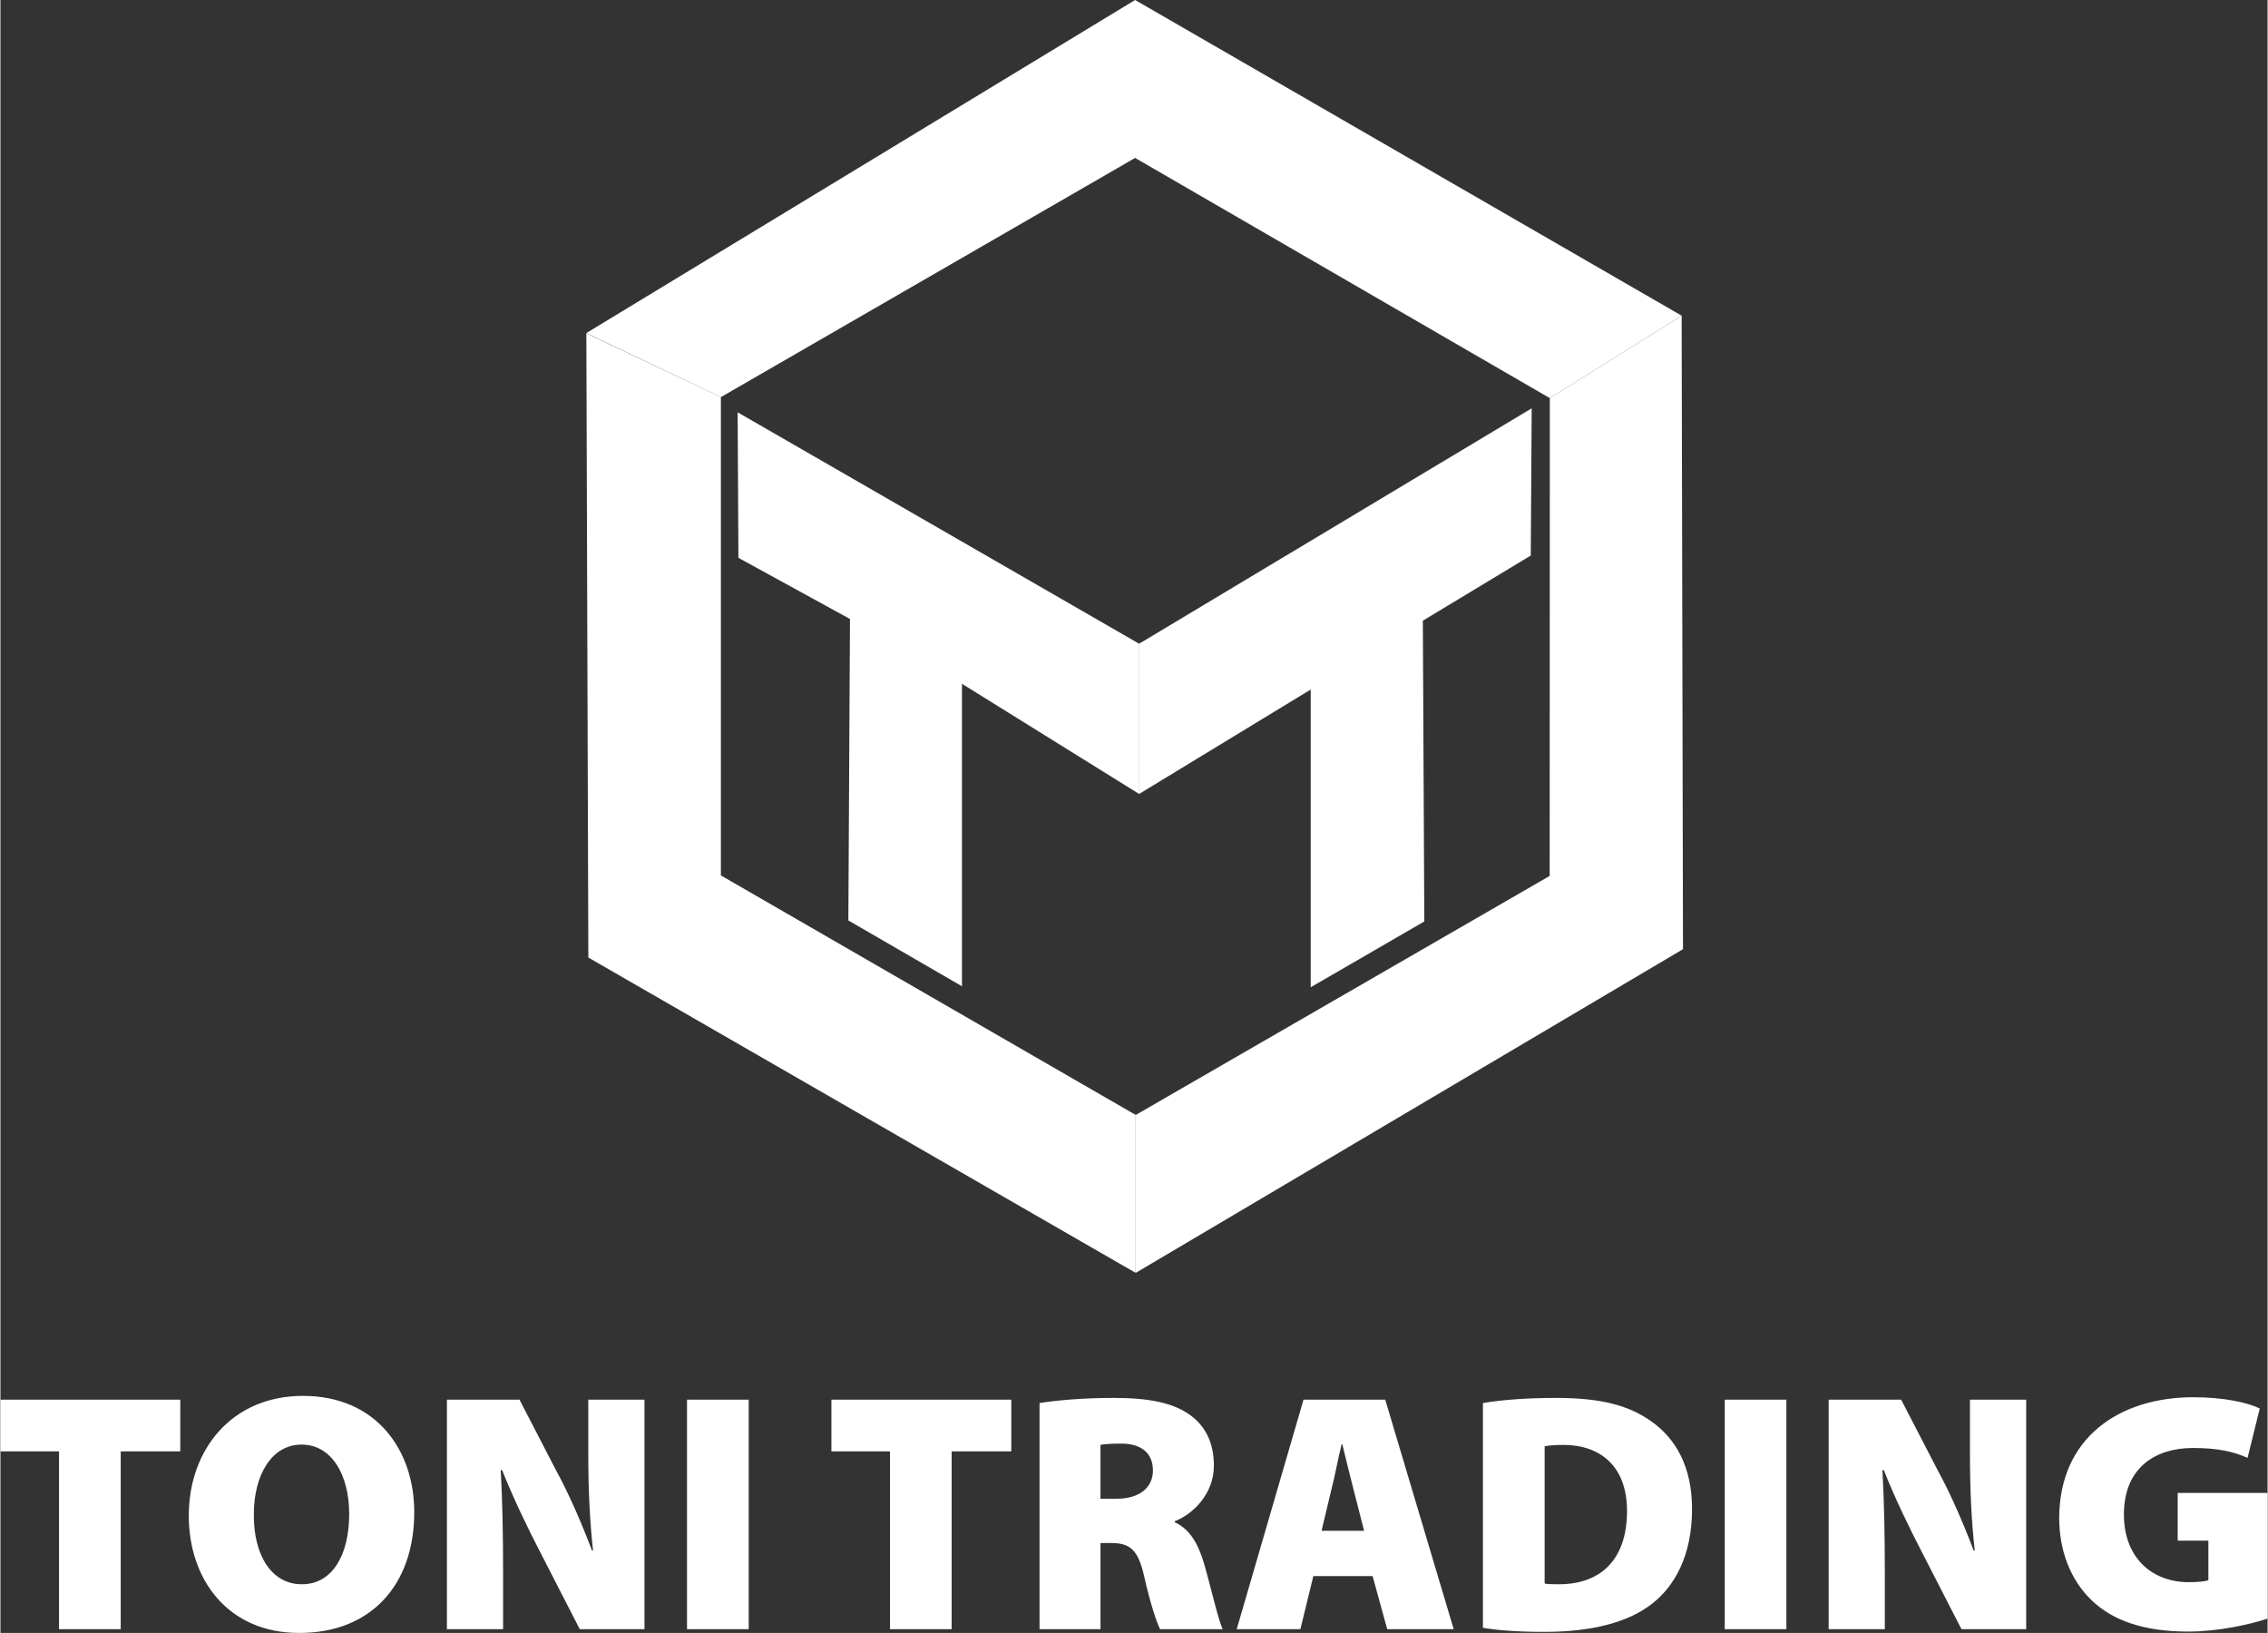 <svg xmlns="http://www.w3.org/2000/svg" xml:space="preserve" width="1532" height="1103" style="shape-rendering:geometricPrecision;text-rendering:geometricPrecision;image-rendering:optimizeQuality;fill-rule:evenodd;clip-rule:evenodd" viewBox="0 0 721278 519499"><rect x="0" y="0" width="721278" height="519499" fill="#333333" stroke="none"/><defs><style>.fil0{fill:#fff;fill-rule:nonzero}</style></defs><g id="Layer_x0020_1"><path class="fil0" d="m487157 129907-286 46830-34337 20731 466 95680-36142 20937v-94717l-54628 33240v-47795z"/><path style="fill:#fff;fill-rule:nonzero" d="m234540 131169 248 46294 35493 19463-518 95900 36144 20943v-96230l56403 35068v-47793zM361152 404966l174147-102994-427-201543-41938 26228-50 152008-131732 76063z"/><path style="fill:#fff;fill-rule:nonzero" d="m229212 126336 131780-76090 131942 76412 41938-26228L360992 0 186407 105956v37z"/><path style="fill:#fff;fill-rule:nonzero" d="M229212 278506V126335l12-8-42817-20272 634 198575 173951 100212 175-102v-50248l-175 104z"/><path class="fil0" d="M18644 461739H0v-16460h57219v16460H38271v56559H18644zM96009 504002c9420 0 14948-9107 14948-22321 0-12566-5636-22105-15165-22105-9429 0-15173 9539-15173 22223-107 13096 5744 22203 15173 22203h217zm-975 15497c-22654 0-35110-17012-35110-37288 0-21220 13863-38131 36311-38131 23501 0 35420 17443 35420 36952 0 23520-14072 38467-36520 38467h-101zM142047 518298v-73018h23088l11594 22417c4011 7259 8239 17013 11475 25586h333c-1071-9637-1514-19843-1514-30678v-17325h17876v73018h-20590l-12459-24265c-4001-7692-8762-17563-12240-26336h-444c552 9874 757 20808 757 32629v17972h-17876zM238057 518298h-19627v-73019h19627zM283012 461739h-18643v-16460h57228v16460h-18977v56559h-19608zM349976 476804h5091c7367 0 11594-3579 11594-8987 0-5428-3568-8556-10078-8556-3688 0-5634 198-6607 414v17129zm-19392-30443c5526-885 13875-1632 23630-1632 11140 0 19154 1515 24680 5743 4672 3577 7158 8789 7158 15830 0 9085-6805 15496-12456 17660v315c4768 2164 7470 6822 9318 13116 2167 7474 4545 18093 5952 20906h-19923c-1091-2163-3038-7809-5092-16892-1969-8673-4653-10522-10728-10522h-3147v27414h-19392v-71938zM433842 486990l-3354-13116c-1091-4111-2498-10069-3579-14415h-216c-1081 4346-2174 10304-3255 14415l-3126 13116h13530zm-16146 14417-4121 16891h-20256l21249-73018h25999l21781 73018h-21152l-4643-16891h-18857zM491285 503785c964 218 2792 218 4090 218 12676 216 22116-6825 22116-23306 0-14296-8555-21022-20268-21022-3038 0-4974 235-5938 453v43657zm-19636-57424c6293-1082 14632-1633 23313-1633 13974 0 22853 2282 30002 7276 8012 5528 13214 14613 13214 28045 0 14966-5624 24601-12675 30127-8012 6293-20029 8987-34355 8987-9410 0-15693-647-19499-1295v-71507zM568188 518298h-19607v-73019h19607zM581640 518298v-73018h23059l11603 22417c4020 7259 8230 17013 11483 25586h336c-1092-9637-1525-19843-1525-30678v-17325h17886v73018h-20588l-12460-24265c-4011-7692-8789-17563-12251-26336h-434c542 9874 758 20808 758 32629v17972h-17867zM721278 514935c-5506 1849-15704 4131-25231 4131-14277 0-24063-3580-30660-9872-6825-6490-10402-15911-10402-26315 108-25466 19075-38366 42683-38366 9865 0 17355 1731 21125 3579l-3886 15714c-4121-1851-9107-3150-17344-3150-12018 0-21988 6294-21988 21142 0 13650 8771 21554 20688 21554 2714 0 5202-236 6186-648v-12566h-9765v-15182h28594v39979z"/></g></svg>